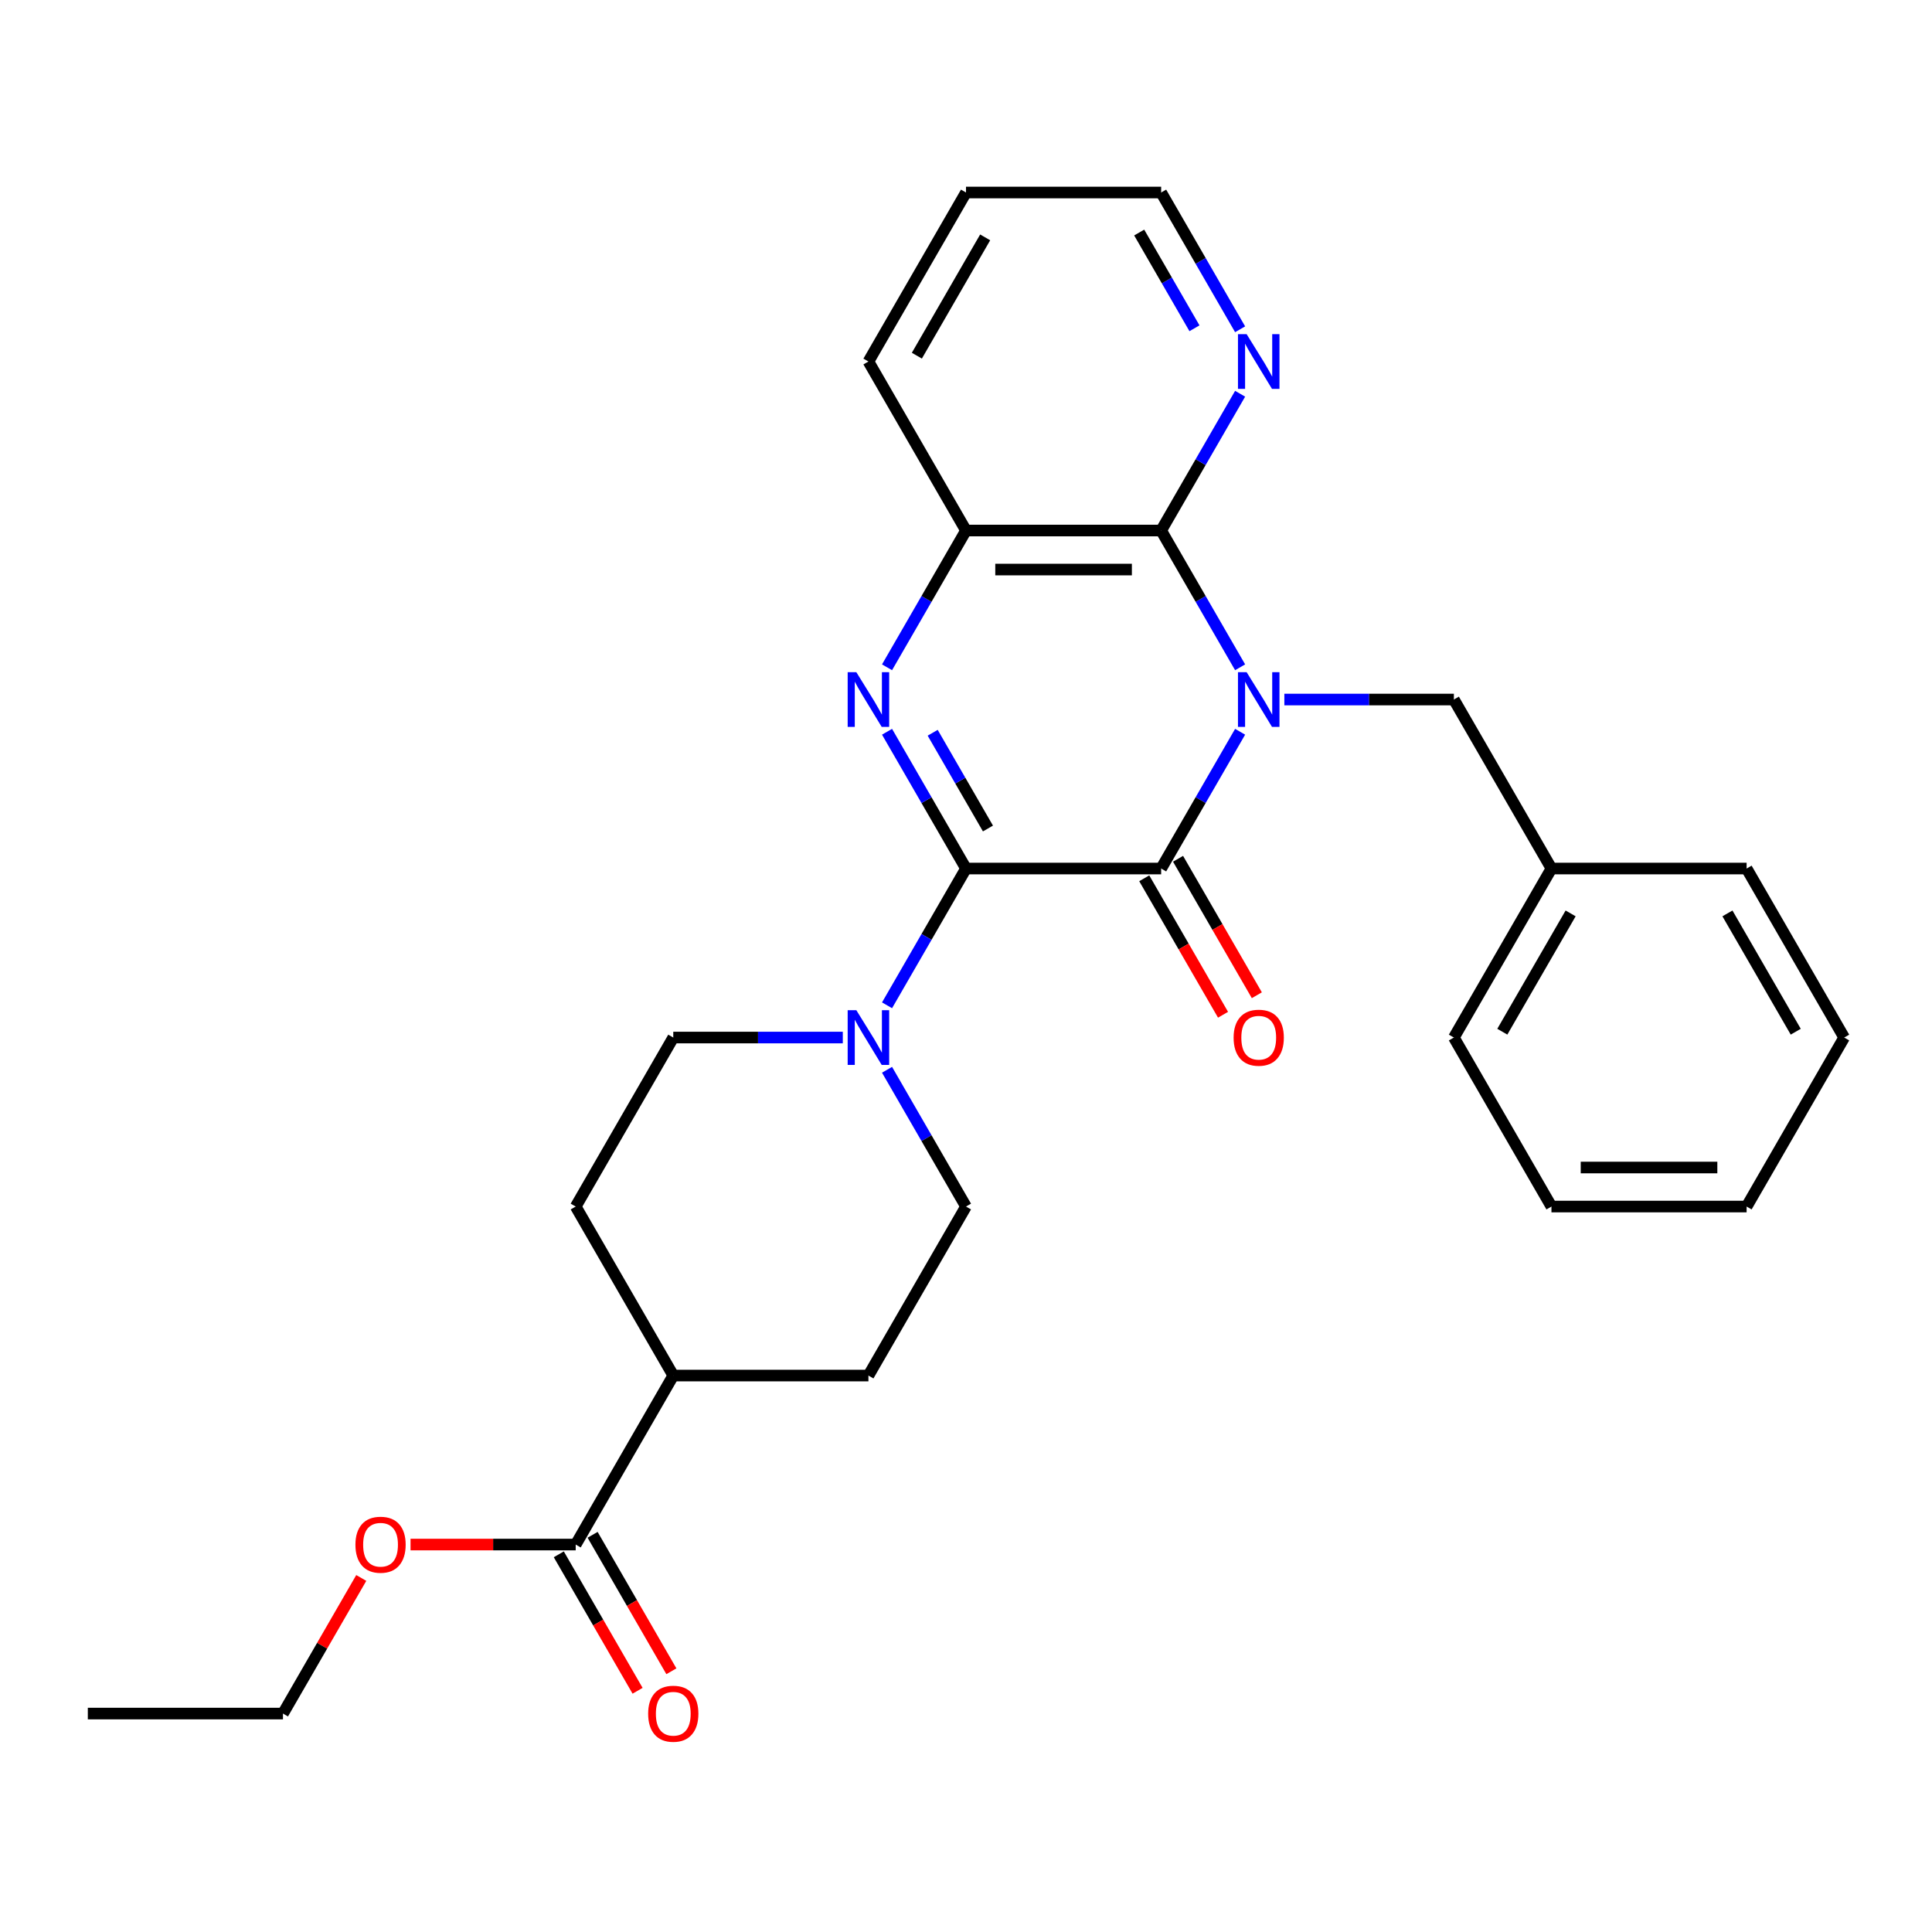 <?xml version='1.0' encoding='iso-8859-1'?>
<svg version='1.1' baseProfile='full'
              xmlns='http://www.w3.org/2000/svg'
                      xmlns:rdkit='http://www.rdkit.org/xml'
                      xmlns:xlink='http://www.w3.org/1999/xlink'
                  xml:space='preserve'
width='1000px' height='1000px' viewBox='0 0 1000 1000'>
<!-- END OF HEADER -->
<rect style='opacity:1.0;fill:#FFFFFF;stroke:none' width='1000' height='1000' x='0' y='0'> </rect>
<path class='bond-1' d='M 641.882,378.76 L 621.446,414.156' style='fill:none;fill-rule:evenodd;stroke:#0000FF;stroke-width:6px;stroke-linecap:butt;stroke-linejoin:miter;stroke-opacity:1' />
<path class='bond-1' d='M 621.446,414.156 L 601.01,449.552' style='fill:none;fill-rule:evenodd;stroke:#000000;stroke-width:6px;stroke-linecap:butt;stroke-linejoin:miter;stroke-opacity:1' />
<path class='bond-3' d='M 641.882,345.39 L 621.446,309.994' style='fill:none;fill-rule:evenodd;stroke:#0000FF;stroke-width:6px;stroke-linecap:butt;stroke-linejoin:miter;stroke-opacity:1' />
<path class='bond-3' d='M 621.446,309.994 L 601.01,274.598' style='fill:none;fill-rule:evenodd;stroke:#000000;stroke-width:6px;stroke-linecap:butt;stroke-linejoin:miter;stroke-opacity:1' />
<path class='bond-6' d='M 664.78,362.075 L 708.653,362.075' style='fill:none;fill-rule:evenodd;stroke:#0000FF;stroke-width:6px;stroke-linecap:butt;stroke-linejoin:miter;stroke-opacity:1' />
<path class='bond-6' d='M 708.653,362.075 L 752.525,362.075' style='fill:none;fill-rule:evenodd;stroke:#000000;stroke-width:6px;stroke-linecap:butt;stroke-linejoin:miter;stroke-opacity:1' />
<path class='bond-0' d='M 500,449.552 L 601.01,449.552' style='fill:none;fill-rule:evenodd;stroke:#000000;stroke-width:6px;stroke-linecap:butt;stroke-linejoin:miter;stroke-opacity:1' />
<path class='bond-4' d='M 500,449.552 L 479.564,484.948' style='fill:none;fill-rule:evenodd;stroke:#000000;stroke-width:6px;stroke-linecap:butt;stroke-linejoin:miter;stroke-opacity:1' />
<path class='bond-4' d='M 479.564,484.948 L 459.128,520.344' style='fill:none;fill-rule:evenodd;stroke:#0000FF;stroke-width:6px;stroke-linecap:butt;stroke-linejoin:miter;stroke-opacity:1' />
<path class='bond-28' d='M 500,449.552 L 479.564,414.156' style='fill:none;fill-rule:evenodd;stroke:#000000;stroke-width:6px;stroke-linecap:butt;stroke-linejoin:miter;stroke-opacity:1' />
<path class='bond-28' d='M 479.564,414.156 L 459.128,378.76' style='fill:none;fill-rule:evenodd;stroke:#0000FF;stroke-width:6px;stroke-linecap:butt;stroke-linejoin:miter;stroke-opacity:1' />
<path class='bond-28' d='M 511.365,428.832 L 497.06,404.055' style='fill:none;fill-rule:evenodd;stroke:#000000;stroke-width:6px;stroke-linecap:butt;stroke-linejoin:miter;stroke-opacity:1' />
<path class='bond-28' d='M 497.06,404.055 L 482.754,379.278' style='fill:none;fill-rule:evenodd;stroke:#0000FF;stroke-width:6px;stroke-linecap:butt;stroke-linejoin:miter;stroke-opacity:1' />
<path class='bond-9' d='M 592.262,454.603 L 612.652,489.919' style='fill:none;fill-rule:evenodd;stroke:#000000;stroke-width:6px;stroke-linecap:butt;stroke-linejoin:miter;stroke-opacity:1' />
<path class='bond-9' d='M 612.652,489.919 L 633.042,525.235' style='fill:none;fill-rule:evenodd;stroke:#FF0000;stroke-width:6px;stroke-linecap:butt;stroke-linejoin:miter;stroke-opacity:1' />
<path class='bond-9' d='M 609.758,444.502 L 630.148,479.818' style='fill:none;fill-rule:evenodd;stroke:#000000;stroke-width:6px;stroke-linecap:butt;stroke-linejoin:miter;stroke-opacity:1' />
<path class='bond-9' d='M 630.148,479.818 L 650.537,515.134' style='fill:none;fill-rule:evenodd;stroke:#FF0000;stroke-width:6px;stroke-linecap:butt;stroke-linejoin:miter;stroke-opacity:1' />
<path class='bond-2' d='M 459.128,345.39 L 479.564,309.994' style='fill:none;fill-rule:evenodd;stroke:#0000FF;stroke-width:6px;stroke-linecap:butt;stroke-linejoin:miter;stroke-opacity:1' />
<path class='bond-2' d='M 479.564,309.994 L 500,274.598' style='fill:none;fill-rule:evenodd;stroke:#000000;stroke-width:6px;stroke-linecap:butt;stroke-linejoin:miter;stroke-opacity:1' />
<path class='bond-5' d='M 601.01,274.598 L 500,274.598' style='fill:none;fill-rule:evenodd;stroke:#000000;stroke-width:6px;stroke-linecap:butt;stroke-linejoin:miter;stroke-opacity:1' />
<path class='bond-5' d='M 585.859,294.8 L 515.152,294.8' style='fill:none;fill-rule:evenodd;stroke:#000000;stroke-width:6px;stroke-linecap:butt;stroke-linejoin:miter;stroke-opacity:1' />
<path class='bond-8' d='M 601.01,274.598 L 621.446,239.202' style='fill:none;fill-rule:evenodd;stroke:#000000;stroke-width:6px;stroke-linecap:butt;stroke-linejoin:miter;stroke-opacity:1' />
<path class='bond-8' d='M 621.446,239.202 L 641.882,203.806' style='fill:none;fill-rule:evenodd;stroke:#0000FF;stroke-width:6px;stroke-linecap:butt;stroke-linejoin:miter;stroke-opacity:1' />
<path class='bond-10' d='M 436.23,537.03 L 392.357,537.03' style='fill:none;fill-rule:evenodd;stroke:#0000FF;stroke-width:6px;stroke-linecap:butt;stroke-linejoin:miter;stroke-opacity:1' />
<path class='bond-10' d='M 392.357,537.03 L 348.485,537.03' style='fill:none;fill-rule:evenodd;stroke:#000000;stroke-width:6px;stroke-linecap:butt;stroke-linejoin:miter;stroke-opacity:1' />
<path class='bond-11' d='M 459.128,553.715 L 479.564,589.111' style='fill:none;fill-rule:evenodd;stroke:#0000FF;stroke-width:6px;stroke-linecap:butt;stroke-linejoin:miter;stroke-opacity:1' />
<path class='bond-11' d='M 479.564,589.111 L 500,624.507' style='fill:none;fill-rule:evenodd;stroke:#000000;stroke-width:6px;stroke-linecap:butt;stroke-linejoin:miter;stroke-opacity:1' />
<path class='bond-18' d='M 500,274.598 L 449.495,187.12' style='fill:none;fill-rule:evenodd;stroke:#000000;stroke-width:6px;stroke-linecap:butt;stroke-linejoin:miter;stroke-opacity:1' />
<path class='bond-17' d='M 752.525,362.075 L 803.03,449.552' style='fill:none;fill-rule:evenodd;stroke:#000000;stroke-width:6px;stroke-linecap:butt;stroke-linejoin:miter;stroke-opacity:1' />
<path class='bond-7' d='M 297.98,799.462 L 348.485,711.984' style='fill:none;fill-rule:evenodd;stroke:#000000;stroke-width:6px;stroke-linecap:butt;stroke-linejoin:miter;stroke-opacity:1' />
<path class='bond-13' d='M 289.232,804.512 L 309.622,839.828' style='fill:none;fill-rule:evenodd;stroke:#000000;stroke-width:6px;stroke-linecap:butt;stroke-linejoin:miter;stroke-opacity:1' />
<path class='bond-13' d='M 309.622,839.828 L 330.012,875.144' style='fill:none;fill-rule:evenodd;stroke:#FF0000;stroke-width:6px;stroke-linecap:butt;stroke-linejoin:miter;stroke-opacity:1' />
<path class='bond-13' d='M 306.728,794.411 L 327.117,829.727' style='fill:none;fill-rule:evenodd;stroke:#000000;stroke-width:6px;stroke-linecap:butt;stroke-linejoin:miter;stroke-opacity:1' />
<path class='bond-13' d='M 327.117,829.727 L 347.507,865.043' style='fill:none;fill-rule:evenodd;stroke:#FF0000;stroke-width:6px;stroke-linecap:butt;stroke-linejoin:miter;stroke-opacity:1' />
<path class='bond-16' d='M 297.98,799.462 L 255.237,799.462' style='fill:none;fill-rule:evenodd;stroke:#000000;stroke-width:6px;stroke-linecap:butt;stroke-linejoin:miter;stroke-opacity:1' />
<path class='bond-16' d='M 255.237,799.462 L 212.495,799.462' style='fill:none;fill-rule:evenodd;stroke:#FF0000;stroke-width:6px;stroke-linecap:butt;stroke-linejoin:miter;stroke-opacity:1' />
<path class='bond-19' d='M 641.882,170.435 L 621.446,135.039' style='fill:none;fill-rule:evenodd;stroke:#0000FF;stroke-width:6px;stroke-linecap:butt;stroke-linejoin:miter;stroke-opacity:1' />
<path class='bond-19' d='M 621.446,135.039 L 601.01,99.643' style='fill:none;fill-rule:evenodd;stroke:#000000;stroke-width:6px;stroke-linecap:butt;stroke-linejoin:miter;stroke-opacity:1' />
<path class='bond-19' d='M 618.256,169.917 L 603.951,145.14' style='fill:none;fill-rule:evenodd;stroke:#0000FF;stroke-width:6px;stroke-linecap:butt;stroke-linejoin:miter;stroke-opacity:1' />
<path class='bond-19' d='M 603.951,145.14 L 589.645,120.363' style='fill:none;fill-rule:evenodd;stroke:#000000;stroke-width:6px;stroke-linecap:butt;stroke-linejoin:miter;stroke-opacity:1' />
<path class='bond-14' d='M 348.485,537.03 L 297.98,624.507' style='fill:none;fill-rule:evenodd;stroke:#000000;stroke-width:6px;stroke-linecap:butt;stroke-linejoin:miter;stroke-opacity:1' />
<path class='bond-15' d='M 500,624.507 L 449.495,711.984' style='fill:none;fill-rule:evenodd;stroke:#000000;stroke-width:6px;stroke-linecap:butt;stroke-linejoin:miter;stroke-opacity:1' />
<path class='bond-12' d='M 348.485,711.984 L 449.495,711.984' style='fill:none;fill-rule:evenodd;stroke:#000000;stroke-width:6px;stroke-linecap:butt;stroke-linejoin:miter;stroke-opacity:1' />
<path class='bond-31' d='M 348.485,711.984 L 297.98,624.507' style='fill:none;fill-rule:evenodd;stroke:#000000;stroke-width:6px;stroke-linecap:butt;stroke-linejoin:miter;stroke-opacity:1' />
<path class='bond-20' d='M 186.99,816.747 L 166.727,851.843' style='fill:none;fill-rule:evenodd;stroke:#FF0000;stroke-width:6px;stroke-linecap:butt;stroke-linejoin:miter;stroke-opacity:1' />
<path class='bond-20' d='M 166.727,851.843 L 146.465,886.939' style='fill:none;fill-rule:evenodd;stroke:#000000;stroke-width:6px;stroke-linecap:butt;stroke-linejoin:miter;stroke-opacity:1' />
<path class='bond-21' d='M 803.03,449.552 L 752.525,537.03' style='fill:none;fill-rule:evenodd;stroke:#000000;stroke-width:6px;stroke-linecap:butt;stroke-linejoin:miter;stroke-opacity:1' />
<path class='bond-21' d='M 812.95,472.775 L 777.596,534.009' style='fill:none;fill-rule:evenodd;stroke:#000000;stroke-width:6px;stroke-linecap:butt;stroke-linejoin:miter;stroke-opacity:1' />
<path class='bond-22' d='M 803.03,449.552 L 904.04,449.552' style='fill:none;fill-rule:evenodd;stroke:#000000;stroke-width:6px;stroke-linecap:butt;stroke-linejoin:miter;stroke-opacity:1' />
<path class='bond-29' d='M 449.495,187.12 L 500,99.643' style='fill:none;fill-rule:evenodd;stroke:#000000;stroke-width:6px;stroke-linecap:butt;stroke-linejoin:miter;stroke-opacity:1' />
<path class='bond-29' d='M 474.566,184.1 L 509.92,122.866' style='fill:none;fill-rule:evenodd;stroke:#000000;stroke-width:6px;stroke-linecap:butt;stroke-linejoin:miter;stroke-opacity:1' />
<path class='bond-23' d='M 601.01,99.643 L 500,99.643' style='fill:none;fill-rule:evenodd;stroke:#000000;stroke-width:6px;stroke-linecap:butt;stroke-linejoin:miter;stroke-opacity:1' />
<path class='bond-24' d='M 146.465,886.939 L 45.455,886.939' style='fill:none;fill-rule:evenodd;stroke:#000000;stroke-width:6px;stroke-linecap:butt;stroke-linejoin:miter;stroke-opacity:1' />
<path class='bond-25' d='M 752.525,537.03 L 803.03,624.507' style='fill:none;fill-rule:evenodd;stroke:#000000;stroke-width:6px;stroke-linecap:butt;stroke-linejoin:miter;stroke-opacity:1' />
<path class='bond-26' d='M 904.04,449.552 L 954.545,537.03' style='fill:none;fill-rule:evenodd;stroke:#000000;stroke-width:6px;stroke-linecap:butt;stroke-linejoin:miter;stroke-opacity:1' />
<path class='bond-26' d='M 894.121,472.775 L 929.474,534.009' style='fill:none;fill-rule:evenodd;stroke:#000000;stroke-width:6px;stroke-linecap:butt;stroke-linejoin:miter;stroke-opacity:1' />
<path class='bond-30' d='M 803.03,624.507 L 904.04,624.507' style='fill:none;fill-rule:evenodd;stroke:#000000;stroke-width:6px;stroke-linecap:butt;stroke-linejoin:miter;stroke-opacity:1' />
<path class='bond-30' d='M 818.182,604.305 L 888.889,604.305' style='fill:none;fill-rule:evenodd;stroke:#000000;stroke-width:6px;stroke-linecap:butt;stroke-linejoin:miter;stroke-opacity:1' />
<path class='bond-27' d='M 954.545,537.03 L 904.04,624.507' style='fill:none;fill-rule:evenodd;stroke:#000000;stroke-width:6px;stroke-linecap:butt;stroke-linejoin:miter;stroke-opacity:1' />
<path  class='atom-0' d='M 645.255 347.915
L 654.535 362.915
Q 655.455 364.395, 656.935 367.075
Q 658.415 369.755, 658.495 369.915
L 658.495 347.915
L 662.255 347.915
L 662.255 376.235
L 658.375 376.235
L 648.415 359.835
Q 647.255 357.915, 646.015 355.715
Q 644.815 353.515, 644.455 352.835
L 644.455 376.235
L 640.775 376.235
L 640.775 347.915
L 645.255 347.915
' fill='#0000FF'/>
<path  class='atom-3' d='M 443.235 347.915
L 452.515 362.915
Q 453.435 364.395, 454.915 367.075
Q 456.395 369.755, 456.475 369.915
L 456.475 347.915
L 460.235 347.915
L 460.235 376.235
L 456.355 376.235
L 446.395 359.835
Q 445.235 357.915, 443.995 355.715
Q 442.795 353.515, 442.435 352.835
L 442.435 376.235
L 438.755 376.235
L 438.755 347.915
L 443.235 347.915
' fill='#0000FF'/>
<path  class='atom-5' d='M 443.235 522.87
L 452.515 537.87
Q 453.435 539.35, 454.915 542.03
Q 456.395 544.71, 456.475 544.87
L 456.475 522.87
L 460.235 522.87
L 460.235 551.19
L 456.355 551.19
L 446.395 534.79
Q 445.235 532.87, 443.995 530.67
Q 442.795 528.47, 442.435 527.79
L 442.435 551.19
L 438.755 551.19
L 438.755 522.87
L 443.235 522.87
' fill='#0000FF'/>
<path  class='atom-9' d='M 645.255 172.96
L 654.535 187.96
Q 655.455 189.44, 656.935 192.12
Q 658.415 194.8, 658.495 194.96
L 658.495 172.96
L 662.255 172.96
L 662.255 201.28
L 658.375 201.28
L 648.415 184.88
Q 647.255 182.96, 646.015 180.76
Q 644.815 178.56, 644.455 177.88
L 644.455 201.28
L 640.775 201.28
L 640.775 172.96
L 645.255 172.96
' fill='#0000FF'/>
<path  class='atom-10' d='M 638.515 537.11
Q 638.515 530.31, 641.875 526.51
Q 645.235 522.71, 651.515 522.71
Q 657.795 522.71, 661.155 526.51
Q 664.515 530.31, 664.515 537.11
Q 664.515 543.99, 661.115 547.91
Q 657.715 551.79, 651.515 551.79
Q 645.275 551.79, 641.875 547.91
Q 638.515 544.03, 638.515 537.11
M 651.515 548.59
Q 655.835 548.59, 658.155 545.71
Q 660.515 542.79, 660.515 537.11
Q 660.515 531.55, 658.155 528.75
Q 655.835 525.91, 651.515 525.91
Q 647.195 525.91, 644.835 528.71
Q 642.515 531.51, 642.515 537.11
Q 642.515 542.83, 644.835 545.71
Q 647.195 548.59, 651.515 548.59
' fill='#FF0000'/>
<path  class='atom-14' d='M 335.485 887.019
Q 335.485 880.219, 338.845 876.419
Q 342.205 872.619, 348.485 872.619
Q 354.765 872.619, 358.125 876.419
Q 361.485 880.219, 361.485 887.019
Q 361.485 893.899, 358.085 897.819
Q 354.685 901.699, 348.485 901.699
Q 342.245 901.699, 338.845 897.819
Q 335.485 893.939, 335.485 887.019
M 348.485 898.499
Q 352.805 898.499, 355.125 895.619
Q 357.485 892.699, 357.485 887.019
Q 357.485 881.459, 355.125 878.659
Q 352.805 875.819, 348.485 875.819
Q 344.165 875.819, 341.805 878.619
Q 339.485 881.419, 339.485 887.019
Q 339.485 892.739, 341.805 895.619
Q 344.165 898.499, 348.485 898.499
' fill='#FF0000'/>
<path  class='atom-17' d='M 183.97 799.542
Q 183.97 792.742, 187.33 788.942
Q 190.69 785.142, 196.97 785.142
Q 203.25 785.142, 206.61 788.942
Q 209.97 792.742, 209.97 799.542
Q 209.97 806.422, 206.57 810.342
Q 203.17 814.222, 196.97 814.222
Q 190.73 814.222, 187.33 810.342
Q 183.97 806.462, 183.97 799.542
M 196.97 811.022
Q 201.29 811.022, 203.61 808.142
Q 205.97 805.222, 205.97 799.542
Q 205.97 793.982, 203.61 791.182
Q 201.29 788.342, 196.97 788.342
Q 192.65 788.342, 190.29 791.142
Q 187.97 793.942, 187.97 799.542
Q 187.97 805.262, 190.29 808.142
Q 192.65 811.022, 196.97 811.022
' fill='#FF0000'/>
</svg>

